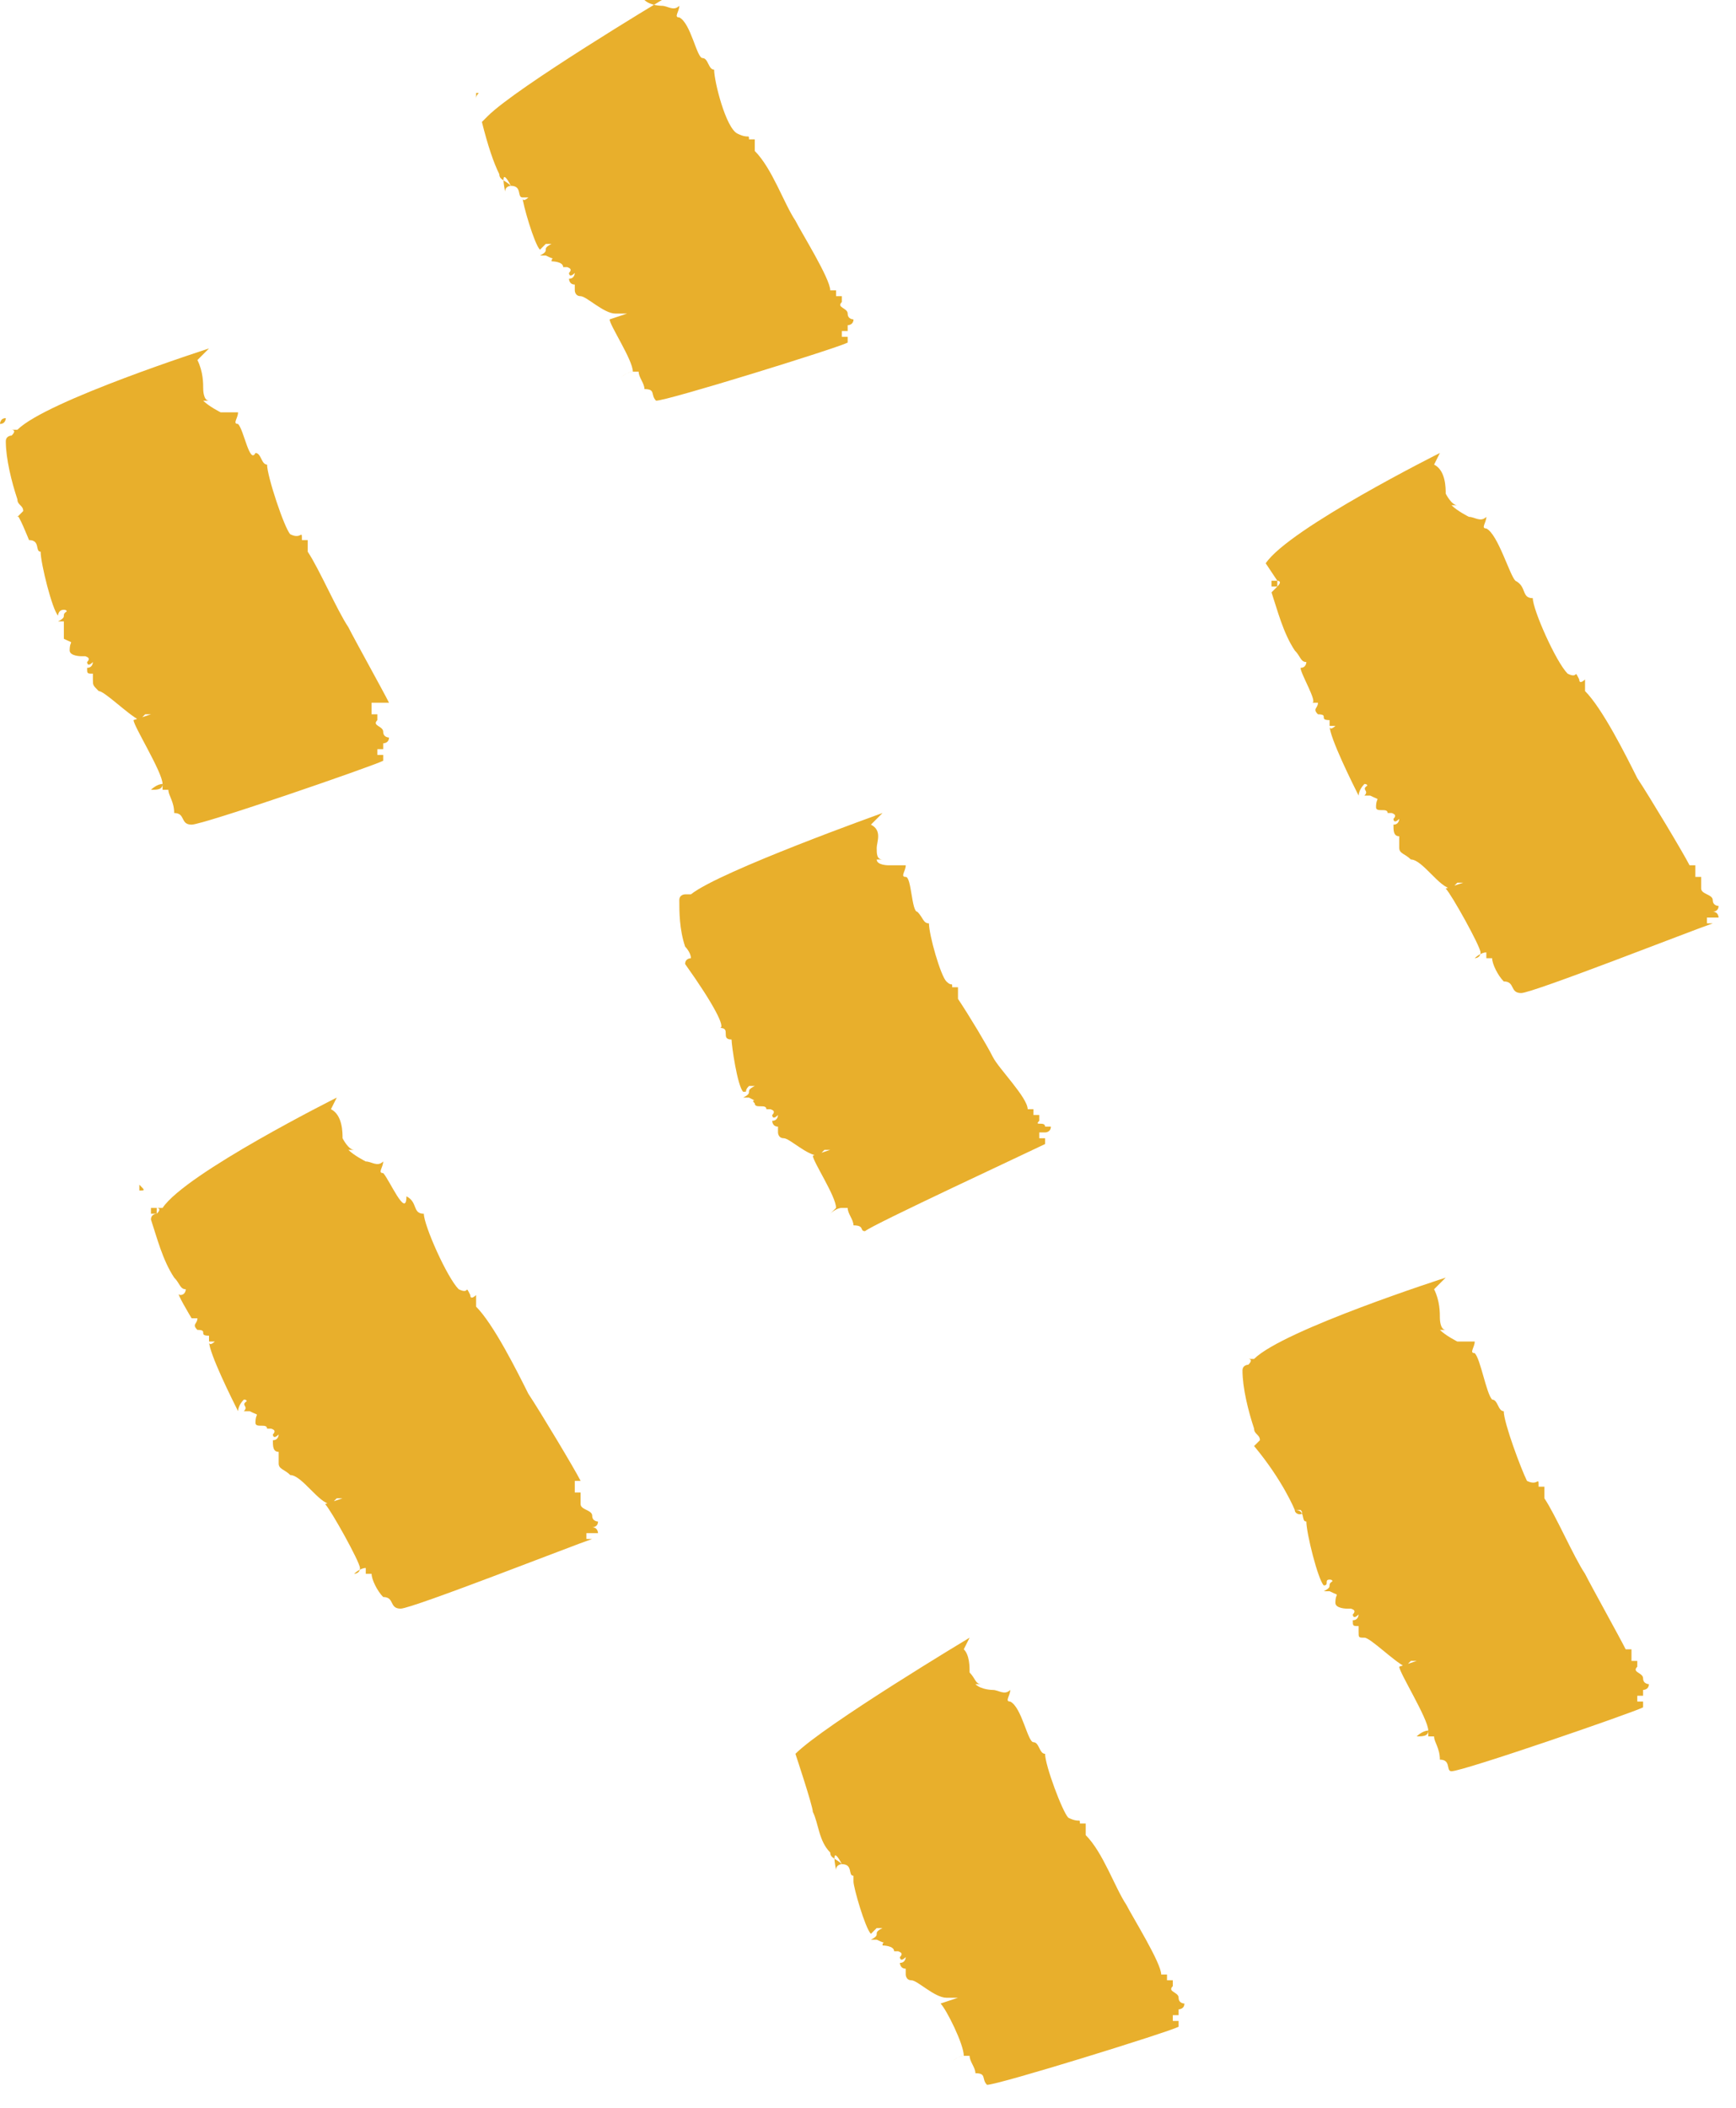 <?xml version="1.0" encoding="utf-8"?>
<!-- Generator: Adobe Illustrator 24.0.0, SVG Export Plug-In . SVG Version: 6.00 Build 0)  -->
<svg xmlns="http://www.w3.org/2000/svg" xmlns:xlink="http://www.w3.org/1999/xlink" x="0px" y="0px" viewBox="0 0 29.9 36.3" style="enable-background:new 0 0 29.9 36.3;" xml:space="preserve">
<style type="text/css">
	.st0{fill:#B6CAC8;}
	.st1{fill:#2A365C;}
	.st2{fill:#E8AF2C;}
	.st3{fill:#F37119;}
	.st4{fill:#FFFFFF;}
	.st5{fill:#E6B02B;}
	.st6{fill:#A1BDC6;}
	.st7{fill:none;stroke:#B6CAC8;stroke-miterlimit:10;}
</style>
<g>
	<g>
		<g>
			<path class="st2" d="M0.1,7.2C0,7.2,0,7.3,0,7.3C0.1,7.3,0.1,7.2,0.1,7.2z" />
			<path class="st2" d="M0.5,9.3l0.1,0C0.7,9.3,0.5,9.3,0.5,9.3c0.2,0,0.1,0.2,0.2,0.2c0,0,0,0,0,0c0.1,0,0,0,0.1,0s0,0,0,0l0,0     c0,0-0.1,0-0.1,0c0,0.2,0.2,1,0.3,1.1c0,0,0-0.1,0.1-0.1c0.1,0,0,0.1,0.1,0c-0.2,0.1,0,0.1-0.2,0.2l0.1,0V11     c0.2,0.1,0.1,0,0.1,0.2c0,0.1,0.2,0.1,0.2,0.1c0,0,0,0,0.1,0c-0.1,0,0.1,0,0,0.1c0,0,0,0.1,0.1,0c0,0,0,0.1-0.1,0.1c0,0,0,0,0,0     v0c0,0.1,0,0.1,0.1,0.1l0,0c0,0,0,0.1,0,0.1l0,0c0,0.1,0,0.1,0.1,0.2v0c0.1,0,0.5,0.4,0.7,0.5l0.1-0.1l0.1,0c0,0-0.3,0.1-0.3,0.1     c0,0.1,0.5,0.9,0.5,1.1c0,0.1-0.1,0.1-0.2,0.1c0,0,0.1,0,0.1,0l-0.1,0c0,0,0,0,0,0c0,0,0.1-0.1,0.2-0.1v0.1l-0.1,0     c0,0,0.2,0,0.2,0c0,0.1,0.1,0.2,0.1,0.4c0,0-0.1,0-0.1,0c0,0,0,0,0,0c0,0,0.1,0,0.1,0c0.2,0,0.1,0.2,0.3,0.2c0.2,0,3.1-1,3.3-1.1     c0,0,0,0,0,0c0,0,0-0.1,0-0.1l-0.1,0c0,0,0,0,0-0.1c0.1,0,0.1,0,0.1,0c0,0,0-0.1,0-0.1c0,0,0.1,0,0.1-0.1c0,0-0.1,0-0.1-0.1l0,0     c0-0.1-0.2-0.1-0.1-0.2h0c0,0,0-0.1,0-0.1c0,0,0,0-0.1,0c0-0.1,0-0.1,0-0.2H6.7c-0.1-0.2-0.6-1.1-0.7-1.3l0,0     c-0.2-0.3-0.5-1-0.7-1.3c0-0.1,0-0.1,0-0.2c0,0-0.1,0-0.1,0c0-0.2,0,0-0.2-0.1c-0.1-0.1-0.4-1-0.4-1.2c-0.1,0-0.1-0.2-0.2-0.2h0     C4.3,8,4.2,7.4,4.1,7.3l0,0c-0.1,0,0-0.1,0-0.2c-0.1,0-0.2,0-0.3,0h0c0,0-0.2-0.1-0.3-0.2l0.1,0c-0.1,0-0.1-0.2-0.1-0.2     c0-0.1,0-0.3-0.1-0.5l0.2-0.2h0c0,0-2.8,0.9-3.3,1.4l-0.1,0l0,0c0,0,0.1,0,0,0.1v0c0,0,0,0-0.1,0v0c0,0,0,0,0,0c0,0,0.1,0,0.1,0     c0,0-0.1,0-0.1,0.1c0,0.3,0.1,0.7,0.2,1c0,0,0,0,0,0c0,0.1,0.1,0.1,0.1,0.2c0,0,0,0-0.1,0.1C0.3,8.8,0.5,9.3,0.5,9.3z" />
		</g>
		<g>
			<path class="st2" d="M21.8,23.9c-0.1,0,0,0.1,0,0.1C21.8,24,21.8,23.9,21.8,23.9z" />
			<path class="st2" d="M22.3,26l0.1,0C22.5,26.1,22.3,26.1,22.3,26c0.2,0,0.1,0.2,0.2,0.2c0,0,0,0,0,0c0.1,0,0,0,0.1,0s0,0,0,0l0,0     c0,0-0.1,0-0.1,0c0,0.2,0.2,1,0.3,1.1c0.1,0,0-0.1,0.1-0.1c0.1,0,0,0.1,0.1,0c-0.2,0.1,0,0.1-0.2,0.2l0.1,0l0,0     c0.2,0.1,0.1,0,0.1,0.2c0,0.1,0.2,0.1,0.2,0.1c0,0,0,0,0.1,0c-0.1,0,0.1,0,0,0.1c0,0,0,0.1,0.1,0c0,0,0,0.1-0.1,0.1c0,0,0,0,0,0     l0,0c0,0.1,0,0.1,0.1,0.1l0,0c0,0,0,0.1,0,0.1l0,0c0,0.1,0,0.1,0.1,0.1v0c0.1,0,0.5,0.4,0.7,0.5l0.1-0.1l0.1,0     c0,0-0.3,0.1-0.3,0.1c0,0.1,0.5,0.9,0.5,1.1c0,0.1-0.1,0.1-0.2,0.1c0,0,0.1,0,0.1,0l-0.1,0c0,0,0,0,0,0c0,0,0.1-0.1,0.2-0.1v0.1     l-0.1,0c0,0,0.2,0,0.2,0c0,0.1,0.1,0.2,0.1,0.4c0,0-0.1,0-0.1,0c0,0,0,0,0,0c0,0,0.1,0,0.1,0c0.2,0,0.1,0.2,0.2,0.2     c0.2,0,3.1-1,3.3-1.1c0,0,0,0,0,0c0,0,0-0.1,0-0.1l-0.1,0c0,0,0,0,0-0.1c0.1,0,0.1,0,0.1,0c0,0,0-0.1,0-0.1c0,0,0.1,0,0.1-0.1     c0,0-0.1,0-0.1-0.1l0,0c0-0.1-0.2-0.1-0.1-0.2h0c0,0,0-0.1,0-0.1c0,0,0,0-0.1,0c0-0.1,0-0.1,0-0.2h-0.1c-0.1-0.2-0.6-1.1-0.7-1.3     l0,0c-0.2-0.3-0.5-1-0.7-1.3c0-0.1,0-0.1,0-0.2c0,0-0.1,0-0.1,0c0-0.2,0,0-0.2-0.1c-0.1-0.2-0.4-1-0.4-1.2     c-0.1,0-0.1-0.2-0.2-0.2h0c-0.1-0.1-0.2-0.7-0.3-0.8l0,0c-0.1,0,0-0.1,0-0.2c-0.1,0-0.2,0-0.3,0h0c0,0-0.2-0.1-0.3-0.2l0.1,0     c-0.1,0-0.1-0.2-0.1-0.2c0-0.1,0-0.3-0.1-0.5l0.2-0.2h0c0,0-2.8,0.9-3.3,1.4l-0.1,0l0,0c0,0,0.1,0,0,0.1v0c0,0,0,0-0.1,0v0     c0,0,0,0,0,0c0,0,0.1,0,0.1,0c0,0-0.1,0-0.1,0.1c0,0.3,0.1,0.7,0.2,1c0,0,0,0,0,0c0,0.1,0.1,0.1,0.1,0.2c0,0,0,0-0.1,0.1     C22.1,25.5,22.3,26,22.3,26z" />
		</g>
		<g>
			<path class="st2" d="M8.2,1.6c0,0,0,0.1,0,0.1C8.2,1.6,8.3,1.6,8.2,1.6z" />
			<path class="st2" d="M8.8,3.2l0.1,0C9,3.2,8.8,3.2,8.8,3.2C9,3.2,8.9,3.4,9,3.4c0,0,0,0,0,0c0.1,0,0,0,0.1,0c0,0,0,0,0,0l0,0     c0,0-0.1,0.1-0.1,0c0,0.1,0.2,0.8,0.3,0.9c0,0,0,0,0.1-0.1c0.1,0,0,0,0.1,0c-0.2,0.1,0,0.1-0.2,0.2l0.1,0l0,0     c0.2,0.1,0.1,0,0.1,0.1c0,0,0.2,0,0.2,0.1c0,0,0,0,0.1,0c-0.1,0,0.1,0,0,0.1c0,0,0,0.1,0.1,0c0,0,0,0.1-0.1,0.1c0,0,0,0,0,0l0,0     c0,0,0,0.1,0.1,0.1l0,0c0,0,0,0,0,0.1h0c0,0,0,0.1,0.1,0.1l0,0c0.1,0,0.4,0.3,0.6,0.3l0.1,0h0.1c0,0-0.3,0.1-0.3,0.1     c0,0.1,0.4,0.7,0.4,0.9c0,0-0.1,0-0.2,0.1c0,0,0.1,0,0.1,0l-0.1,0c0,0,0,0,0,0c0,0,0.1-0.1,0.2-0.1v0l-0.1,0c0,0,0.2,0,0.2,0     c0,0.1,0.1,0.2,0.1,0.3c0,0-0.1,0-0.1,0v0c0.1,0,0,0,0.1,0c0.2,0,0.1,0.1,0.2,0.2c0.2,0,3.1-0.9,3.3-1c0,0,0,0,0,0     c0,0,0-0.1,0-0.1l-0.1,0c0,0,0,0,0-0.1c0.1,0,0.1,0,0.1,0c0,0,0-0.1,0-0.1c0,0,0.1,0,0.1-0.1c0,0-0.1,0-0.1-0.1l0,0     c0-0.1-0.2-0.1-0.1-0.2h0c0,0,0-0.1,0-0.1l-0.1,0c0-0.1,0-0.1,0-0.1h-0.1c0-0.2-0.5-1-0.6-1.2l0,0c-0.2-0.3-0.4-0.9-0.7-1.2     c0-0.1,0-0.1,0-0.2c0,0-0.1,0-0.1,0c0-0.1,0,0-0.2-0.1c-0.2-0.1-0.4-0.9-0.4-1.1c-0.1,0-0.1-0.2-0.2-0.2h0     c-0.1,0-0.2-0.6-0.4-0.7l0,0c-0.1,0,0-0.1,0-0.2c-0.1,0.1-0.2,0-0.3,0h0c0,0-0.2,0-0.3-0.1l0.1,0c-0.1,0-0.1-0.1-0.2-0.2     c0-0.1,0-0.3-0.1-0.4L11.4,0h0c0,0-2.5,1.5-3,2l0,0h0c0,0,0.1,0,0,0v0c0,0,0,0-0.1,0v0c0,0,0,0,0,0c0,0,0.1,0,0.1,0     c0,0-0.1,0.1-0.1,0.1C8.4,2.5,8.5,2.8,8.6,3c0,0,0,0,0,0C8.6,3.1,8.7,3.1,8.8,3.2c0,0-0.1,0-0.1,0.1C8.6,2.8,8.8,3.2,8.8,3.2z" />
		</g>
		<g>
			<path class="st2" d="M13.9,30.5c0,0,0,0.1,0,0.1C13.9,30.5,13.9,30.5,13.9,30.5z" />
			<path class="st2" d="M14.5,32.1l0.1,0C14.7,32.1,14.5,32.1,14.5,32.1c0.2,0,0.1,0.2,0.2,0.2c0,0,0,0,0,0.1c0.1,0,0,0,0.1,0     c0,0,0,0,0,0l0,0c0,0-0.1,0-0.1,0c0,0.1,0.2,0.8,0.3,0.9c0,0,0,0,0.1-0.1c0.1,0,0,0,0.1,0c-0.2,0.1,0,0.1-0.2,0.2l0.1,0l0,0     c0.2,0.1,0.1,0,0.1,0.1c0,0,0.2,0,0.2,0.1c0,0,0,0,0.1,0c-0.1,0,0.1,0,0,0.1c0,0,0,0.1,0.1,0c0,0,0,0.1-0.1,0.1c0,0,0,0,0,0v0     c0,0,0,0.1,0.1,0.1l0,0c0,0,0,0,0,0.1h0c0,0,0,0.1,0.1,0.1l0,0c0.1,0,0.4,0.3,0.6,0.3l0.1,0h0.1c0,0-0.3,0.1-0.3,0.1     c0.1,0.1,0.4,0.7,0.4,0.9c0,0-0.1,0-0.2,0.1c0,0,0.1,0,0.1,0l-0.1,0c0,0,0,0,0,0c0,0,0.1-0.1,0.2-0.1v0l-0.1,0c0,0,0.2,0,0.2,0     c0,0.1,0.1,0.2,0.1,0.3c0,0-0.1,0-0.1,0v0c0.1,0,0,0,0.1,0c0.2,0,0.1,0.1,0.2,0.2c0.2,0,3.1-0.9,3.3-1c0,0,0,0,0,0     c0,0,0-0.1,0-0.1l-0.1,0c0,0,0,0,0-0.1c0.1,0,0.1,0,0.1,0c0,0,0-0.1,0-0.1c0,0,0.1,0,0.1-0.1c0,0-0.1,0-0.1-0.1l0,0     c0-0.1-0.2-0.1-0.1-0.2h0c0,0,0-0.1,0-0.1l-0.1,0c0-0.1,0-0.1,0-0.1h-0.1c0-0.2-0.5-1-0.6-1.2l0,0c-0.2-0.3-0.4-0.9-0.7-1.2     c0-0.1,0-0.1,0-0.2c0,0-0.1,0-0.1,0c0-0.1,0,0-0.2-0.1c-0.1-0.1-0.4-0.9-0.4-1.1c-0.1,0-0.1-0.2-0.2-0.2h0     c-0.1,0-0.2-0.6-0.4-0.7l0,0c-0.1,0,0-0.1,0-0.2c-0.1,0.1-0.2,0-0.3,0h0c0,0-0.2,0-0.3-0.1l0.1,0c-0.1,0-0.1-0.1-0.2-0.2     c0-0.1,0-0.3-0.1-0.4l0.1-0.2h0c0,0-2.5,1.5-3,2l0,0h0c0,0,0.1,0,0,0v0c0,0,0,0-0.1,0v0c0,0,0,0,0,0c0,0,0.1,0,0.1,0     S14,31.1,14,31.2c0.1,0.2,0.1,0.5,0.3,0.7c0,0,0,0,0,0C14.3,32,14.4,32,14.5,32.1c0,0-0.1,0-0.1,0.1     C14.3,31.7,14.5,32.1,14.5,32.1z" />
		</g>
		<g>
			<path class="st2" d="M12.2,16c-0.1,0-0.1,0.1-0.1,0.1C12.2,16.1,12.2,16,12.2,16z" />
			<path class="st2" d="M12.4,17.7l0.1,0C12.6,17.7,12.4,17.7,12.4,17.7c0.2,0,0,0.2,0.2,0.2c0,0,0,0,0,0c0.1,0,0,0,0.1,0     c0,0,0,0,0,0l0,0c0,0-0.1,0-0.1,0c0,0.1,0.1,0.8,0.2,0.9c0.1,0,0,0,0.1-0.1c0.1,0,0,0,0.1,0c-0.2,0.1,0,0.1-0.2,0.2l0.1,0l0,0     c0.2,0.1,0,0,0.1,0.1c0,0.1,0.2,0,0.2,0.1c0,0,0,0,0.1,0c-0.1,0,0.1,0,0,0.1c0,0,0,0.1,0.1,0c0,0,0,0.1-0.1,0.1c0,0,0,0,0,0l0,0     c0,0,0,0.1,0.1,0.1l0,0c0,0,0,0,0,0.1l0,0c0,0,0,0.1,0.1,0.1l0,0c0.1,0,0.4,0.3,0.6,0.3l0.1-0.1h0.1c0,0-0.3,0.1-0.3,0.1     c0,0.1,0.4,0.7,0.4,0.9c0,0-0.1,0.1-0.1,0.1c0,0,0.1,0,0.1,0l-0.1,0c0,0,0,0,0,0c0,0,0.1-0.1,0.2-0.1v0l-0.1,0c0,0,0.2,0,0.2,0     c0,0.1,0.1,0.2,0.1,0.3c0,0-0.1,0-0.1,0s0,0,0,0c0,0,0,0,0.1,0c0.2,0,0.1,0.1,0.2,0.1c0.1-0.1,2.9-1.4,3.1-1.5v0c0,0,0-0.1,0-0.1     l-0.1,0c0,0,0,0,0-0.1c0.1,0,0.1,0,0.1,0c0,0,0-0.1,0,0c0,0,0.1,0,0.1-0.1c0,0-0.1,0-0.1,0l0,0c0-0.1-0.2,0-0.1-0.1h0     c0,0,0,0,0-0.1c0,0,0,0-0.1,0c0-0.1,0-0.1,0-0.1h-0.1c0-0.2-0.5-0.7-0.6-0.9l0,0c-0.1-0.2-0.4-0.7-0.6-1c0-0.1,0-0.1,0-0.2     c0,0-0.1,0-0.1,0c0-0.1,0,0-0.1-0.1c-0.1-0.1-0.3-0.8-0.3-1c-0.1,0-0.1-0.1-0.2-0.2h0c-0.1,0-0.1-0.6-0.2-0.6l0,0     c-0.1,0,0-0.1,0-0.2c-0.1,0-0.2,0-0.3,0h0c0,0-0.2,0-0.2-0.1l0.1,0c-0.1,0-0.1-0.1-0.1-0.2c0-0.1,0.1-0.3-0.1-0.4l0.2-0.2h0     c0,0-2.8,1-3.3,1.4l-0.1,0v0c0,0,0.1,0,0,0v0c0,0,0,0-0.1,0v0c0,0,0,0,0,0c0,0,0.1,0,0.1,0s-0.1,0-0.1,0.1c0,0.2,0,0.5,0.1,0.8     c0,0,0,0,0,0c0,0,0.1,0.1,0.1,0.2c0,0-0.1,0-0.1,0.1C12.3,17.3,12.5,17.7,12.4,17.7z" />
		</g>
		<g>
			<path class="st2" d="M2.4,20.4c0,0,0,0.1,0,0.1C2.5,20.5,2.5,20.5,2.4,20.4z" />
			<path class="st2" d="M3.3,22.7l0.1,0c0,0.1-0.1,0.1,0,0.2c0.2,0,0,0.1,0.2,0.1c0,0,0,0,0,0.1c0.1,0,0,0,0.1,0c0,0,0,0,0,0l0,0     c0,0-0.1,0.1-0.1,0c0,0.2,0.4,1,0.5,1.2c0,0,0-0.1,0.1-0.2c0.1,0,0,0.1,0.1,0c-0.2,0.1,0,0.1-0.1,0.2l0.1,0l0,0     c0.2,0.1,0.1,0,0.1,0.2c0,0.1,0.2,0,0.2,0.1c0,0,0,0,0.1,0c-0.1,0,0.1,0,0,0.1c0,0,0,0.1,0.1,0c0,0,0,0.1-0.1,0.1c0,0,0,0,0,0v0     c0,0.1,0,0.2,0.1,0.2l0,0c0,0,0,0.1,0,0.2l0,0c0,0.1,0.1,0.1,0.2,0.2v0c0.2,0,0.5,0.5,0.7,0.5l0.1-0.1l0.1,0c0,0-0.3,0.1-0.3,0.1     c0.1,0.1,0.6,1,0.6,1.1c0,0.1-0.1,0.1-0.1,0.1c0,0,0.1,0,0.1,0c0,0-0.1,0-0.1,0s0,0,0,0c0,0,0.1-0.1,0.2-0.1l0,0.1l-0.1,0     c0,0,0.2,0,0.2,0c0,0.1,0.1,0.3,0.2,0.4c0,0-0.1,0-0.1,0c0,0,0,0,0,0c0,0,0.1,0,0.1,0c0.2,0,0.1,0.2,0.3,0.2c0.2,0,3-1.1,3.3-1.2     c0,0,0,0,0,0.1c0,0,0-0.1,0-0.1l-0.1,0c0,0,0,0,0-0.1c0.1,0,0.1,0,0.2,0c0,0,0-0.1-0.1-0.1c0,0,0.1,0,0.1-0.1c0,0-0.1,0-0.1-0.1     l0,0c0-0.1-0.2-0.1-0.2-0.2h0c0,0,0-0.1,0-0.2c0,0,0,0-0.1,0c0-0.1,0-0.1,0-0.2H10c-0.1-0.2-0.7-1.2-0.9-1.5l0,0     c-0.2-0.4-0.6-1.2-0.9-1.5c0-0.1,0-0.2,0-0.2c0,0-0.1,0.1-0.1,0c-0.1-0.2,0,0-0.2-0.1c-0.2-0.2-0.6-1.1-0.6-1.3     c-0.2,0-0.1-0.2-0.3-0.3h0C7,21,6.7,20.3,6.6,20.2v0c-0.1,0,0-0.1,0-0.2c-0.1,0.1-0.2,0-0.3,0h0c0,0-0.2-0.1-0.3-0.2l0.1,0     c-0.1,0-0.2-0.2-0.2-0.2c0-0.1,0-0.4-0.2-0.5l0.1-0.2h0c0,0-2.6,1.3-3,1.9l-0.1,0l0,0c0,0,0.1,0,0,0.1l0-0.1c0,0,0,0-0.1,0     c0,0,0,0,0,0.1c0,0,0,0,0,0c0,0,0.1,0,0.1,0c0,0-0.1,0-0.1,0.1c0.1,0.3,0.2,0.7,0.4,1c0,0,0,0,0,0c0.1,0.1,0.1,0.2,0.2,0.2     c0,0,0,0.1-0.1,0.1C3,22.2,3.3,22.7,3.3,22.7z" />
		</g>
		<g>
			<path class="st2" d="M21.8,9.9c0,0,0,0.1,0,0.1C21.8,10,21.8,9.9,21.8,9.9z" />
			<path class="st2" d="M22.6,12.1l0.1,0c0,0.1-0.1,0.1,0,0.2c0.2,0,0,0.1,0.2,0.1c0,0,0,0,0,0.1c0.1,0,0,0,0.1,0c0,0,0,0,0,0l0,0     c0,0-0.1,0.1-0.1,0c0,0.2,0.4,1,0.5,1.2c0,0,0-0.1,0.1-0.2c0.1,0,0,0.1,0.1,0c-0.2,0.1,0,0.1-0.1,0.2l0.1,0l0,0     c0.2,0.1,0.1,0,0.1,0.2c0,0.1,0.2,0,0.2,0.1c0,0,0,0,0.1,0c-0.1,0,0.1,0,0,0.1c0,0,0,0.1,0.1,0c0,0,0,0.1-0.1,0.1c0,0,0,0,0,0v0     c0,0.1,0,0.2,0.1,0.2l0,0c0,0,0,0.1,0,0.2l0,0c0,0.1,0.1,0.1,0.2,0.2v0c0.2,0,0.5,0.5,0.7,0.5l0.1-0.1l0.1,0c0,0-0.3,0.1-0.3,0.1     c0.1,0.1,0.6,1,0.6,1.1c0,0.1-0.1,0.1-0.1,0.1c0,0,0.1,0,0.1,0c0,0-0.1,0-0.1,0c0,0,0,0,0,0c0,0,0.1-0.1,0.2-0.1l0,0.1l-0.1,0     c0,0,0.2,0,0.2,0c0,0.1,0.1,0.3,0.2,0.4c0,0-0.1,0-0.1,0c0,0,0,0,0,0c0,0,0.1,0,0.1,0c0.2,0,0.1,0.2,0.3,0.2c0.2,0,3-1.1,3.3-1.2     c0,0,0,0,0,0.1c0,0,0-0.1,0-0.1l-0.1,0c0,0,0,0,0-0.1c0.1,0,0.1,0,0.2,0c0,0,0-0.1-0.1-0.1c0,0,0.1,0,0.1-0.1c0,0-0.1,0-0.1-0.1     l0,0c0-0.1-0.2-0.1-0.2-0.2h0c0,0,0-0.1,0-0.2c0,0,0,0-0.1,0c0-0.1,0-0.1,0-0.2h-0.1c-0.1-0.2-0.7-1.2-0.9-1.5l0,0     c-0.2-0.4-0.6-1.2-0.9-1.5c0-0.1,0-0.2,0-0.2c0,0-0.1,0.1-0.1,0c-0.1-0.2,0,0-0.2-0.1c-0.2-0.2-0.6-1.1-0.6-1.3     c-0.2,0-0.1-0.2-0.3-0.3h0c-0.1-0.1-0.3-0.8-0.5-0.9v0c-0.1,0,0-0.1,0-0.2c-0.1,0.1-0.2,0-0.3,0h0c0,0-0.2-0.1-0.3-0.2l0.1,0     c-0.1,0-0.2-0.2-0.2-0.2c0-0.1,0-0.4-0.2-0.5l0.1-0.2h0c0,0-2.6,1.3-3,1.9L22,10l0,0c0,0,0.1,0,0,0.1l0-0.1c0,0,0,0-0.1,0     c0,0,0,0,0,0.1c0,0,0,0,0,0c0,0,0.1,0,0.1,0c0,0-0.1,0.1-0.1,0.1c0.1,0.3,0.2,0.7,0.4,1c0,0,0,0,0,0c0.1,0.1,0.1,0.2,0.2,0.2     c0,0,0,0.1-0.1,0.1C22.4,11.6,22.7,12.1,22.6,12.1z" />
		</g>
	</g>
</g>
</svg>
